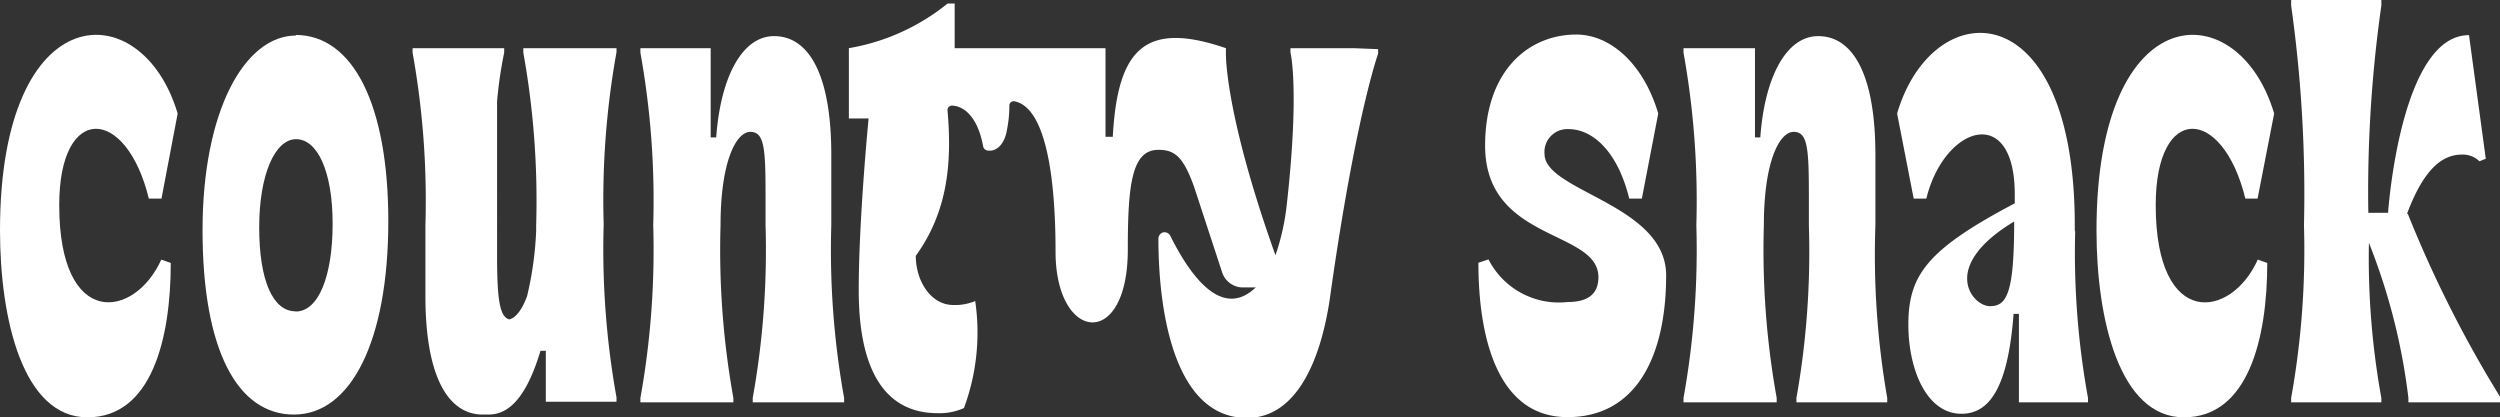 <svg xmlns="http://www.w3.org/2000/svg" viewBox="0 0 126.64 21.14">
<rect x="0" y="0" width="126.64" height="21.14" fill="#333333" stroke="none"/>
<defs><style>.cls-1{fill:#ffffff;}</style></defs><g id="Слой_2" data-name="Слой 2"><g id="Слой_1-2" data-name="Слой 1"><path class="cls-1" d="M42.11,7.83c0-4-1.11-6-2.9-6-1.61,0-2.71,2.07-2.93,5.13H36V2.44H32.44v.23a42.23,42.23,0,0,1,.65,8.74,42.29,42.29,0,0,1-.65,8.75v.22h4.71v-.22a42.29,42.29,0,0,1-.65-8.75c0-3.23.79-4.73,1.51-4.73s.77.86.77,3.3v1.43a42.29,42.29,0,0,1-.65,8.75v.22h4.63v-.22a42.29,42.29,0,0,1-.65-8.75Z"/><path class="cls-1" d="M68.56,2.44H65.37l0,.22s.47,1.85-.19,7.73a11.74,11.74,0,0,1-.57,2.54C62,5.62,62.1,2.67,62.1,2.67V2.44c-4.07-1.39-5.49,0-5.73,4.49H56V2.44H48.36V.18H48a10.83,10.83,0,0,1-5,2.26V6H44s-.5,5.08-.5,8.72,1.09,6.21,4,6.21a3,3,0,0,0,1.33-.26,11,11,0,0,0,.57-5.42,2.66,2.66,0,0,1-1.11.2c-1.14,0-1.9-1.22-1.9-2.49C48,10.73,48.23,8.28,48,5.62a.23.23,0,0,1,.2-.27c.53,0,1.3.44,1.6,2.05a.27.27,0,0,0,.2.22c.5.1.89-.36,1-1a6.19,6.19,0,0,0,.13-1.26.22.22,0,0,1,.25-.23c1.5.28,2.09,3.46,2.09,7.62,0,4.58,3.66,5,3.66-.1,0-3.3.2-5.06,1.55-5.06.82,0,1.26.34,1.81,1.88l1.42,4.33a1.11,1.11,0,0,0,1,.76h.7c-1.48,1.42-3,.05-4.33-2.62a.33.33,0,0,0-.39-.16.34.34,0,0,0-.21.3c0,3.8.84,9.09,4.49,9.09,2.41,0,3.68-2.7,4.18-5.94v0l.06-.43c1.28-9,2.4-12.08,2.4-12.08l0-.23Z"/><path class="cls-1" d="M7.54,10.06h.64L9,5.75c-1.81-6.09-9-6-9,5.92,0,4.52,1.17,9.47,4.43,9.47s4.22-4,4.22-7.82l-.48-.17C6.83,16.14,3,16.72,3,10.39c0-5.2,3.4-5,4.54-.33"/><path class="cls-1" d="M26.51,2.44v.23a42.23,42.23,0,0,1,.65,8.74v.28A17.1,17.1,0,0,1,26.7,15c-.26.71-.58,1.1-.9,1.18-.49-.13-.62-1-.62-3.24V5.13a20.85,20.85,0,0,1,.36-2.46V2.44H20.9v.23a42.23,42.23,0,0,1,.65,8.74V15c0,4,1.11,6,2.91,6h.29c1.18,0,2-1.15,2.63-3.23h.27v2.58h3.58v-.22a42.29,42.29,0,0,1-.65-8.75,42.23,42.23,0,0,1,.65-8.74V2.44Z"/><path class="cls-1" d="M15,1.8c-2.62,0-4.74,3.84-4.74,9.86S12,21,14.89,21s4.78-3.73,4.78-9.8c0-5.88-1.78-9.43-4.7-9.43m0,14c-1.15,0-1.84-1.57-1.84-4.25S13.93,7.05,15,7.05s1.85,1.61,1.85,4.28-.72,4.45-1.87,4.45"/><path class="cls-1" d="M113.72,10.06h.64l.84-4.31c-1.81-6.09-9-6-9,5.92,0,4.52,1.17,9.47,4.43,9.47s4.22-4,4.22-7.82l-.48-.17c-1.34,3-5.17,3.57-5.17-2.76,0-5.2,3.4-5,4.54-.33"/><path class="cls-1" d="M121.93,10.83c.85-2.27,1.78-3,2.79-3a1.21,1.21,0,0,1,.88.34l.32-.13-.85-6.26c-3.49,0-4.1,9-4.1,9h-1A66.73,66.73,0,0,1,120.63.28V0h-4.57V.28a68.22,68.22,0,0,1,.65,11.13,42.29,42.29,0,0,1-.65,8.75v.22h4.57v-.22A39.69,39.69,0,0,1,120,12.3a31.27,31.27,0,0,1,2,7.86v.22h4.68v-.22a60.31,60.31,0,0,1-4.71-9.33"/><path class="cls-1" d="M95,7.83c0-4-1.11-6-2.9-6-1.61,0-2.71,2.07-2.93,5.13h-.27V2.44H85.28v.23a42.23,42.23,0,0,1,.65,8.74,42.29,42.29,0,0,1-.65,8.75v.22H90v-.22a42.29,42.29,0,0,1-.65-8.75c0-3.23.79-4.73,1.51-4.73s.77.86.77,3.3v1.43A42.29,42.29,0,0,1,91,20.16v.22H95.6v-.22A42.29,42.29,0,0,1,95,11.41Z"/><path class="cls-1" d="M78.24,7.81a1.16,1.16,0,0,1,1.21-1.27c1.26,0,2.51,1.18,3.08,3.52h.64L84,5.75c-.75-2.53-2.43-4-4.15-4-2.41,0-4.62,1.82-4.62,5.63,0,4.89,5.74,4.24,5.74,6.66,0,.82-.49,1.26-1.57,1.26a4,4,0,0,1-4-2.16l-.51.17c0,3.86,1,7.82,4.51,7.82s5-3.12,5-7.18c0-3.6-6.16-4.25-6.16-6.15"/><path class="cls-1" d="M105.1,11.66v-.25c0-11.92-7.21-11.75-9-5.66l.84,4.31h.64c.91-3.7,4.48-4.84,4.48-.22v.46c-4.46,2.35-5.39,3.65-5.39,6.15,0,2.24.91,4.51,2.69,4.51,1.43,0,2.36-1.35,2.64-5.06h.27v4.48h3.5v-.22a41.17,41.17,0,0,1-.65-8.42Zm-4.3,3.85c-.89,0-2.58-2,1.23-4.29,0,3.64-.37,4.29-1.23,4.29"/></g></g></svg>